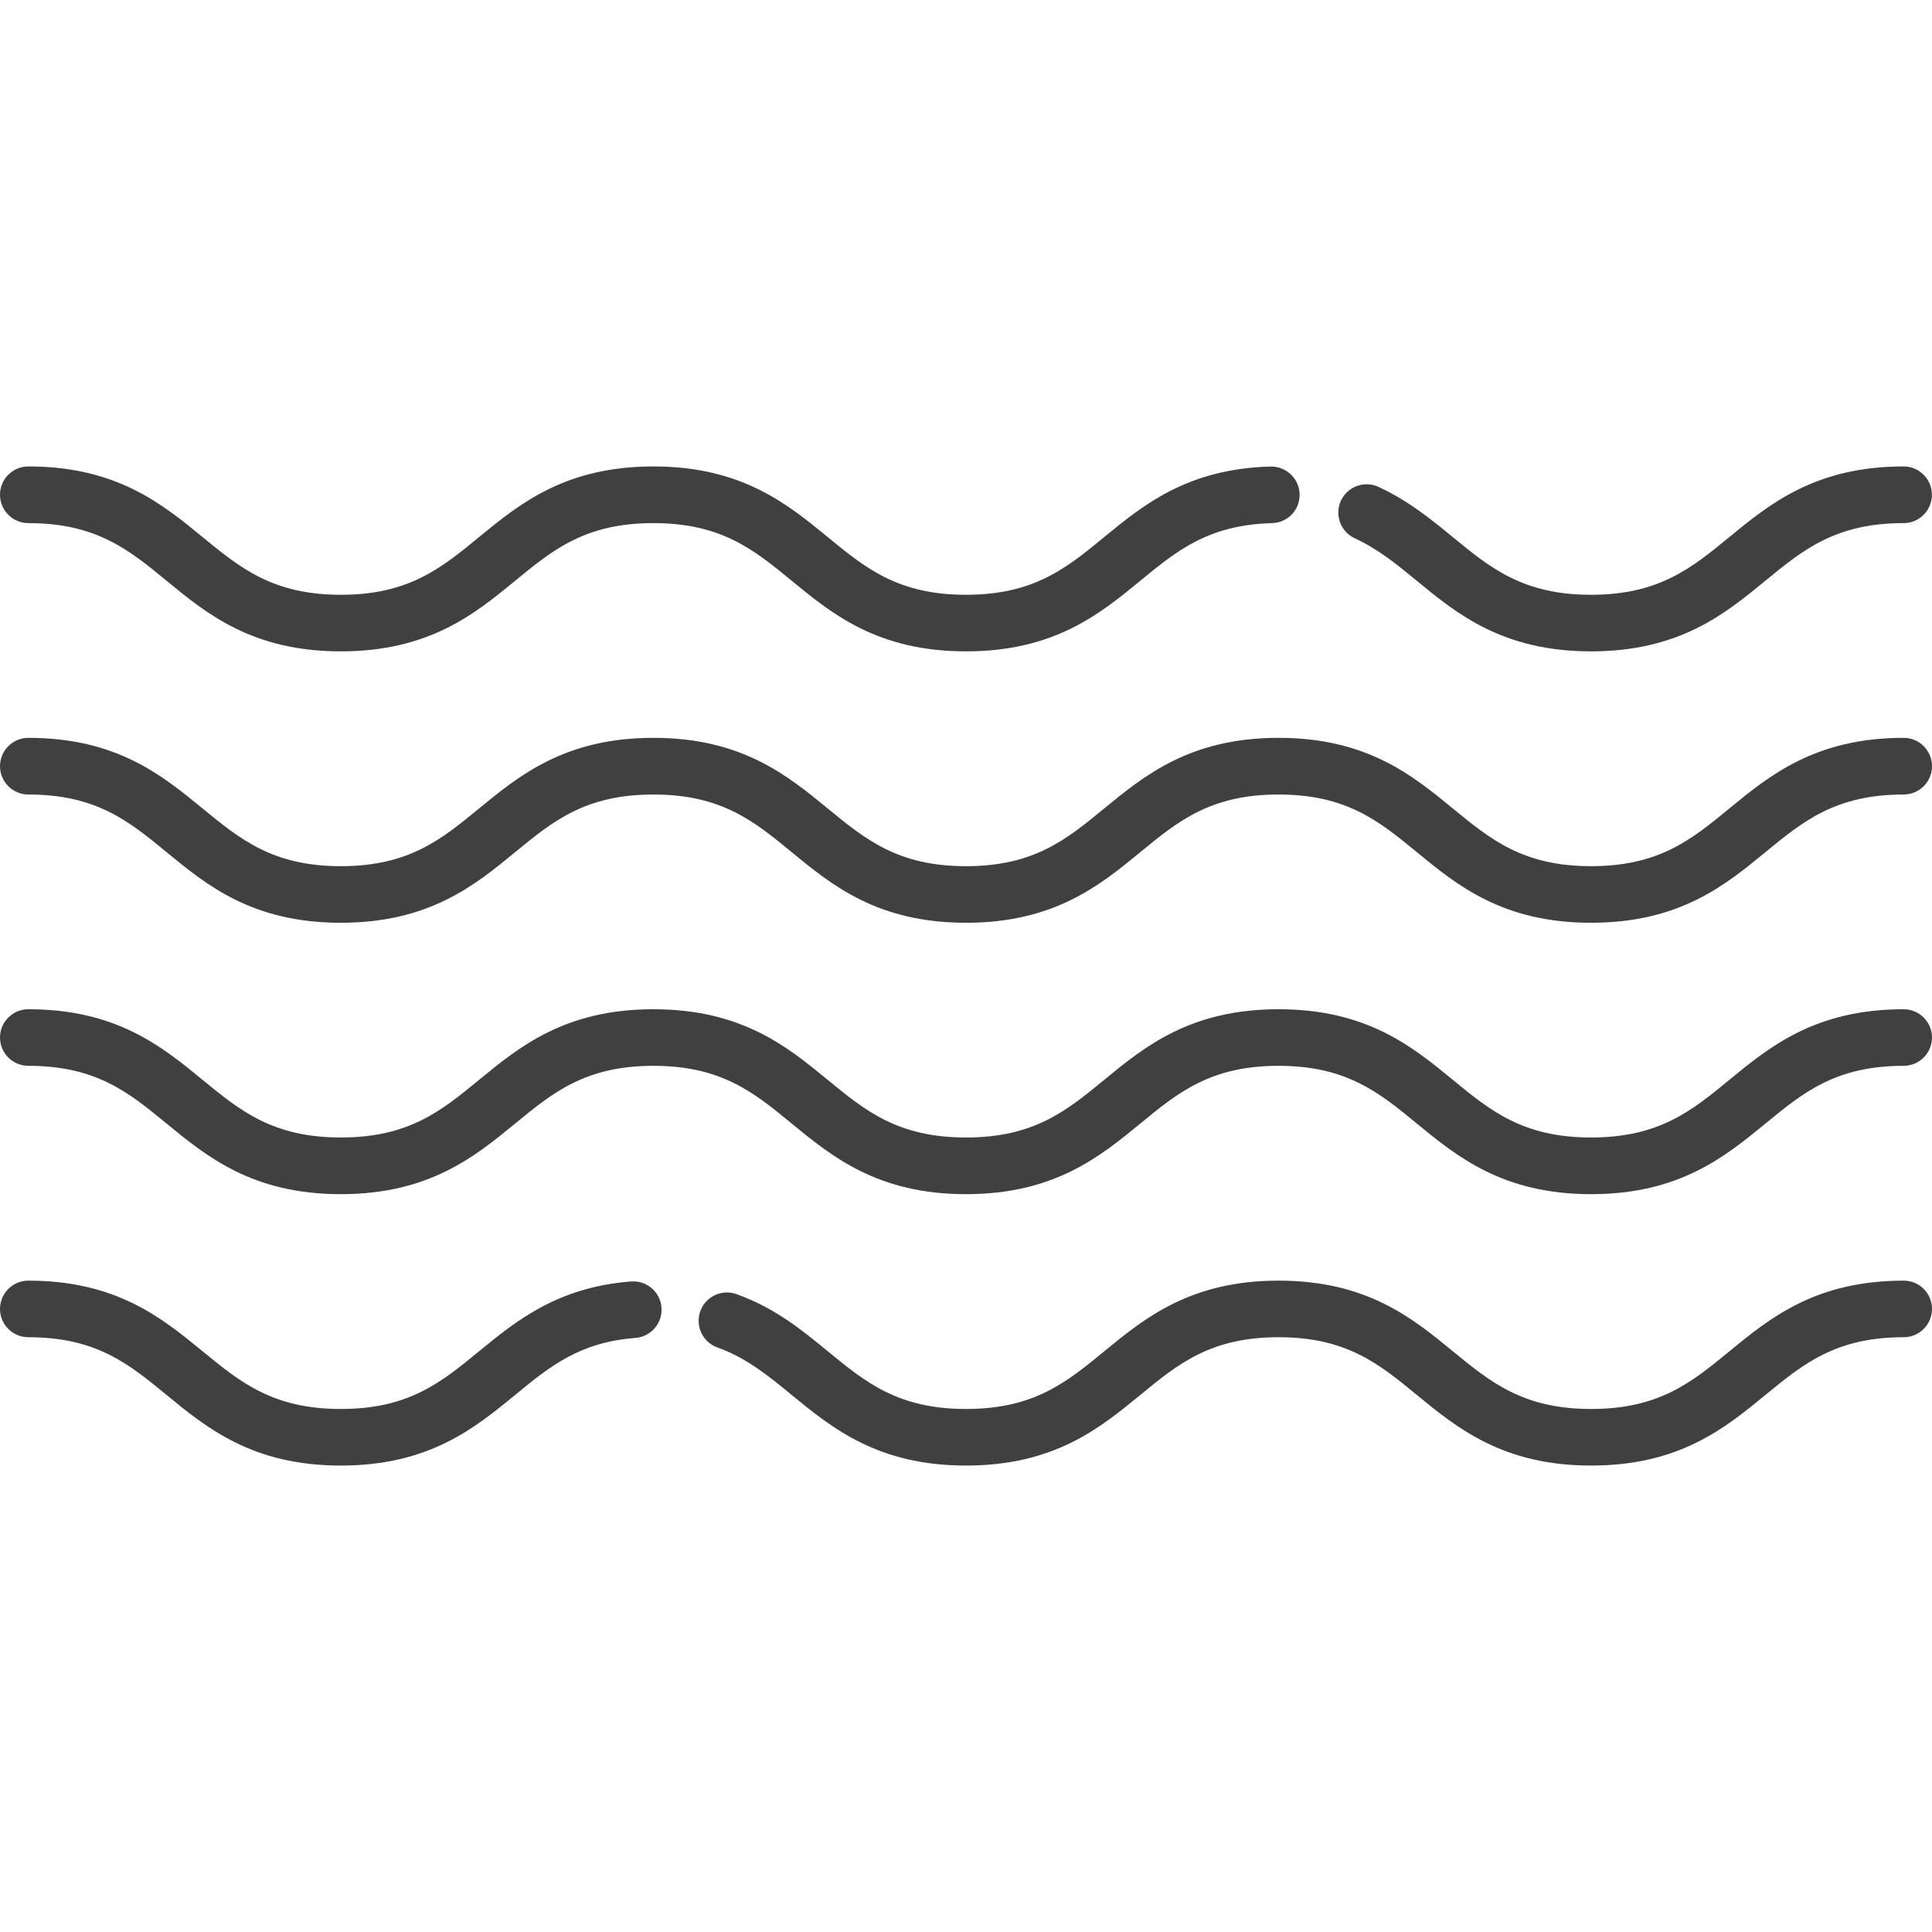 <svg width="21" height="21" viewBox="0 0 21 21" fill="none" xmlns="http://www.w3.org/2000/svg">
<g clip-path="url(#clip0_1_329)">
<path d="M14.726 5.851C14.979 5.968 15.184 6.135 15.4 6.313C15.838 6.673 16.334 7.08 17.294 7.08C18.253 7.08 18.75 6.673 19.188 6.313C19.598 5.976 19.952 5.686 20.692 5.686C20.861 5.686 20.999 5.548 20.999 5.378C20.999 5.208 20.861 5.07 20.692 5.07C19.732 5.07 19.236 5.478 18.798 5.837C18.387 6.174 18.033 6.465 17.294 6.465C16.555 6.465 16.2 6.174 15.79 5.837C15.553 5.643 15.308 5.442 14.983 5.292C14.829 5.221 14.646 5.289 14.575 5.443C14.504 5.598 14.572 5.78 14.726 5.851Z" fill="#404040"/>
<path d="M0.308 5.686C1.047 5.686 1.401 5.976 1.811 6.313C2.249 6.673 2.745 7.08 3.705 7.08C4.664 7.08 5.161 6.673 5.599 6.313C6.009 5.976 6.363 5.686 7.102 5.686C7.842 5.686 8.196 5.976 8.606 6.313C9.044 6.673 9.54 7.08 10.5 7.08C11.459 7.08 11.956 6.673 12.394 6.313C12.791 5.986 13.135 5.705 13.827 5.686C13.997 5.682 14.131 5.541 14.126 5.371C14.122 5.201 13.98 5.068 13.811 5.071C12.908 5.095 12.427 5.489 12.003 5.837C11.593 6.174 11.239 6.465 10.5 6.465C9.76 6.465 9.406 6.174 8.996 5.837C8.558 5.478 8.062 5.07 7.102 5.07C6.143 5.07 5.646 5.478 5.208 5.837C4.798 6.174 4.444 6.465 3.705 6.465C2.966 6.465 2.612 6.174 2.201 5.837C1.763 5.478 1.267 5.07 0.308 5.07C0.138 5.07 0 5.208 0 5.378C0 5.548 0.138 5.686 0.308 5.686Z" fill="#404040"/>
<path d="M20.692 8.02C19.733 8.02 19.236 8.428 18.798 8.787C18.388 9.124 18.034 9.415 17.295 9.415C16.555 9.415 16.201 9.124 15.791 8.787C15.353 8.428 14.857 8.02 13.897 8.02C12.938 8.02 12.441 8.428 12.003 8.787C11.593 9.124 11.239 9.415 10.5 9.415C9.76 9.415 9.406 9.124 8.996 8.787C8.558 8.428 8.062 8.02 7.102 8.02C6.143 8.02 5.646 8.428 5.208 8.787C4.798 9.124 4.444 9.415 3.705 9.415C2.966 9.415 2.612 9.124 2.201 8.787C1.763 8.428 1.267 8.02 0.308 8.02C0.138 8.02 0 8.158 0 8.328C0 8.498 0.138 8.636 0.308 8.636C1.047 8.636 1.401 8.926 1.811 9.263C2.249 9.623 2.745 10.03 3.705 10.03C4.664 10.03 5.161 9.623 5.599 9.263C6.009 8.926 6.363 8.636 7.102 8.636C7.842 8.636 8.196 8.926 8.606 9.263C9.044 9.623 9.54 10.03 10.5 10.03C11.459 10.03 11.956 9.623 12.394 9.263C12.804 8.926 13.158 8.636 13.897 8.636C14.636 8.636 14.991 8.926 15.401 9.263C15.839 9.623 16.335 10.03 17.295 10.03C18.254 10.03 18.751 9.623 19.189 9.263C19.599 8.926 19.953 8.636 20.692 8.636C20.862 8.636 21 8.498 21 8.328C21 8.158 20.862 8.02 20.692 8.02Z" fill="#404040"/>
<path d="M20.692 10.97C19.733 10.97 19.236 11.377 18.798 11.737C18.388 12.074 18.034 12.364 17.295 12.364C16.555 12.364 16.201 12.074 15.791 11.737C15.353 11.377 14.857 10.97 13.897 10.97C12.938 10.97 12.441 11.377 12.003 11.737C11.593 12.074 11.239 12.364 10.5 12.364C9.76 12.364 9.406 12.074 8.996 11.737C8.558 11.377 8.062 10.97 7.102 10.97C6.143 10.97 5.646 11.377 5.208 11.737C4.798 12.074 4.444 12.364 3.705 12.364C2.966 12.364 2.612 12.074 2.201 11.737C1.763 11.377 1.267 10.97 0.308 10.97C0.138 10.97 0 11.108 0 11.277C0 11.447 0.138 11.585 0.308 11.585C1.047 11.585 1.401 11.876 1.811 12.213C2.249 12.572 2.745 12.98 3.705 12.98C4.664 12.98 5.161 12.572 5.599 12.213C6.009 11.876 6.363 11.585 7.102 11.585C7.842 11.585 8.196 11.876 8.606 12.213C9.044 12.572 9.54 12.98 10.5 12.98C11.459 12.98 11.956 12.572 12.394 12.213C12.804 11.876 13.158 11.585 13.897 11.585C14.636 11.585 14.991 11.876 15.401 12.213C15.839 12.572 16.335 12.98 17.295 12.98C18.254 12.98 18.751 12.572 19.189 12.213C19.599 11.876 19.953 11.585 20.692 11.585C20.862 11.585 21 11.447 21 11.277C21 11.108 20.862 10.97 20.692 10.97Z" fill="#404040"/>
<path d="M20.693 13.92C19.733 13.92 19.237 14.328 18.799 14.687C18.389 15.024 18.034 15.315 17.295 15.315C16.556 15.315 16.202 15.024 15.791 14.687C15.354 14.328 14.857 13.92 13.898 13.92C12.938 13.92 12.442 14.328 12.004 14.687C11.594 15.024 11.239 15.315 10.5 15.315C9.761 15.315 9.407 15.024 8.997 14.687C8.715 14.456 8.425 14.217 8.006 14.067C7.846 14.009 7.67 14.092 7.612 14.252C7.555 14.412 7.637 14.588 7.797 14.646C8.116 14.761 8.354 14.956 8.606 15.163C9.044 15.522 9.541 15.93 10.5 15.93C11.46 15.93 11.956 15.522 12.394 15.163C12.804 14.826 13.158 14.535 13.898 14.535C14.637 14.535 14.991 14.826 15.401 15.163C15.839 15.522 16.336 15.93 17.295 15.93C18.255 15.93 18.751 15.522 19.189 15.163C19.599 14.826 19.953 14.535 20.693 14.535C20.863 14.535 21 14.397 21 14.227C21 14.058 20.863 13.92 20.693 13.92Z" fill="#404040"/>
<path d="M6.86 13.929C6.056 13.991 5.606 14.361 5.208 14.687C4.798 15.024 4.444 15.315 3.705 15.315C2.966 15.315 2.612 15.024 2.201 14.687C1.763 14.328 1.267 13.92 0.308 13.92C0.138 13.92 0 14.058 0 14.227C0 14.397 0.138 14.535 0.308 14.535C1.047 14.535 1.401 14.826 1.811 15.163C2.249 15.522 2.745 15.93 3.705 15.93C4.664 15.93 5.161 15.522 5.599 15.163C5.973 14.855 6.297 14.589 6.907 14.543C7.077 14.529 7.203 14.382 7.19 14.212C7.177 14.043 7.03 13.916 6.86 13.929Z" fill="#404040"/>
</g>
<defs>
<clipPath id="clip0_1_329">
<rect width="21" height="21" fill="white"/>
</clipPath>
</defs>
</svg>
